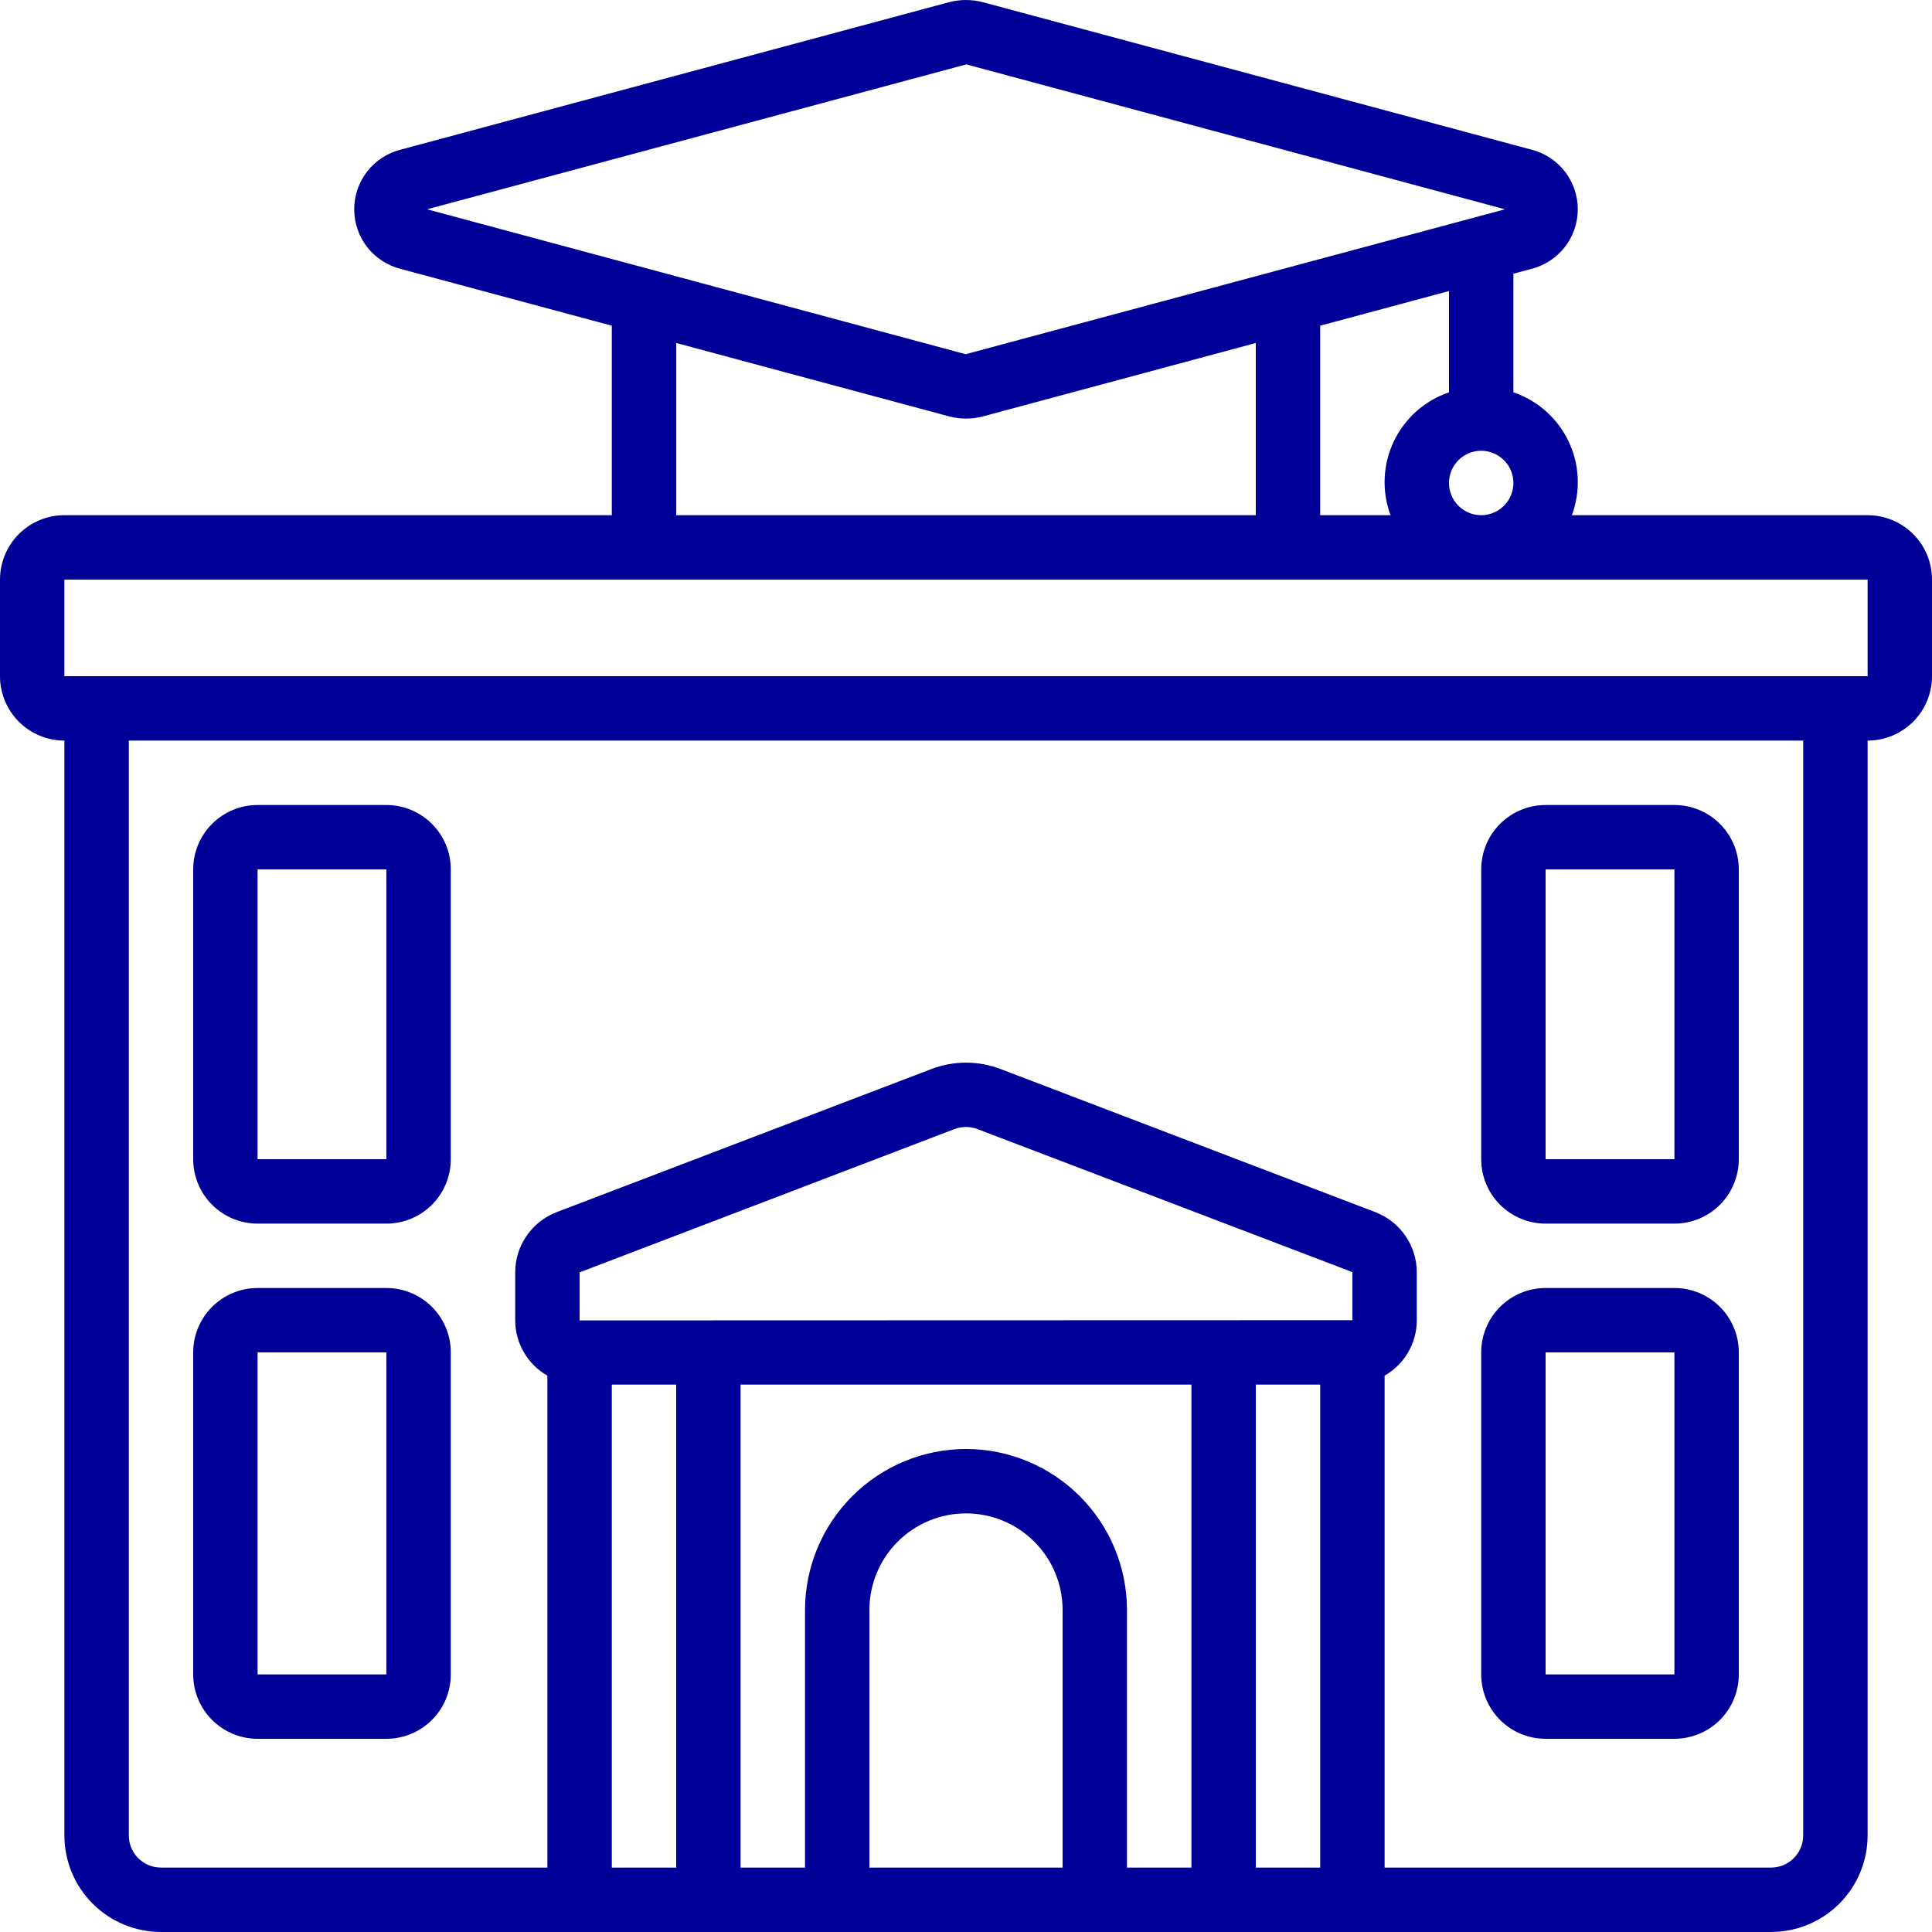 <svg width="76" height="76" viewBox="0 0 76 76" fill="none" xmlns="http://www.w3.org/2000/svg">
<g clip-path="url(#clip0_3283_15576)">
<path d="M73.467 20.266H61.834C62.007 19.798 62.085 19.3 62.063 18.802C62.041 18.303 61.919 17.814 61.705 17.363C61.49 16.913 61.188 16.51 60.815 16.178C60.442 15.847 60.006 15.593 59.533 15.433V10.766L60.229 10.58C60.753 10.45 61.219 10.148 61.553 9.723C61.886 9.297 62.066 8.772 62.066 8.232C62.066 7.691 61.886 7.166 61.553 6.741C61.219 6.315 60.753 6.013 60.229 5.883L38.667 0.087C38.229 -0.028 37.768 -0.028 37.33 0.087L15.771 5.884C15.247 6.014 14.781 6.316 14.447 6.742C14.114 7.167 13.934 7.692 13.934 8.233C13.934 8.773 14.114 9.298 14.447 9.724C14.781 10.149 15.247 10.451 15.771 10.581L24.067 12.812V20.266H2.533C1.861 20.266 1.217 20.533 0.742 21.008C0.267 21.483 0 22.128 0 22.799L0 26.599C0 27.271 0.267 27.916 0.742 28.391C1.217 28.866 1.861 29.133 2.533 29.133V72.2C2.533 73.207 2.934 74.174 3.646 74.886C4.359 75.599 5.326 75.999 6.333 75.999H69.667C70.674 75.999 71.641 75.599 72.354 74.886C73.066 74.174 73.467 73.207 73.467 72.2V29.133C74.138 29.133 74.783 28.866 75.258 28.391C75.733 27.916 76 27.271 76 26.599V22.799C76 22.128 75.733 21.483 75.258 21.008C74.783 20.533 74.138 20.266 73.467 20.266ZM57 19C57 18.749 57.074 18.504 57.214 18.296C57.353 18.087 57.55 17.925 57.782 17.829C58.013 17.733 58.268 17.708 58.514 17.757C58.76 17.806 58.985 17.927 59.162 18.104C59.34 18.281 59.46 18.507 59.509 18.752C59.558 18.998 59.533 19.253 59.437 19.484C59.341 19.716 59.179 19.913 58.97 20.053C58.762 20.192 58.517 20.266 58.267 20.266C57.931 20.266 57.608 20.133 57.371 19.895C57.133 19.658 57 19.335 57 19ZM57 15.433C56.527 15.593 56.092 15.847 55.719 16.178C55.346 16.51 55.043 16.913 54.829 17.363C54.614 17.814 54.492 18.303 54.47 18.802C54.448 19.3 54.526 19.798 54.7 20.266H51.933V12.812L57 11.449V15.433ZM38.013 2.533L59.2 8.233L37.987 13.933L16.8 8.233L38.013 2.533ZM26.6 13.492L37.333 16.379C37.55 16.437 37.775 16.466 38 16.466C38.227 16.466 38.452 16.437 38.671 16.379L49.4 13.493V20.266H26.6V13.492ZM41.8 73.466H34.2V63.333C34.2 62.325 34.6 61.358 35.313 60.646C36.026 59.933 36.992 59.533 38 59.533C39.008 59.533 39.974 59.933 40.687 60.646C41.4 61.358 41.8 62.325 41.8 63.333V73.466ZM38 56.999C36.321 57.002 34.711 57.669 33.524 58.857C32.337 60.044 31.669 61.654 31.667 63.333V73.466H29.133V54.466H46.867V73.466H44.333V63.333C44.331 61.654 43.663 60.044 42.476 58.857C41.289 57.669 39.679 57.002 38 56.999ZM49.4 54.466H51.933V73.466H49.4V54.466ZM53.2 51.933L22.8 51.942V50.052L37.544 44.416C37.69 44.361 37.844 44.333 38 44.333C38.156 44.333 38.311 44.361 38.457 44.418L53.2 50.042V51.933ZM24.067 54.466H26.6V73.466H24.067V54.466ZM70.933 72.2C70.933 72.535 70.8 72.858 70.562 73.095C70.325 73.333 70.003 73.466 69.667 73.466H54.467V54.115C54.85 53.896 55.169 53.58 55.391 53.198C55.614 52.817 55.732 52.383 55.733 51.942V50.042C55.731 49.531 55.574 49.032 55.284 48.612C54.994 48.191 54.584 47.868 54.107 47.684L39.362 42.053C38.485 41.718 37.516 41.718 36.64 42.053L21.892 47.684C21.415 47.868 21.006 48.192 20.716 48.612C20.426 49.033 20.269 49.531 20.267 50.042V51.942C20.268 52.383 20.386 52.817 20.609 53.198C20.831 53.58 21.15 53.896 21.533 54.115V73.466H6.333C5.997 73.466 5.675 73.333 5.438 73.095C5.2 72.858 5.067 72.535 5.067 72.2V29.133H70.933V72.2ZM72.2 26.599H2.533V22.799H73.467V26.599H72.2Z" fill="#000099"/>
<path d="M10.133 68.4H15.2C15.872 68.4 16.516 68.133 16.991 67.658C17.466 67.183 17.733 66.539 17.733 65.867V53.2C17.733 52.528 17.466 51.884 16.991 51.409C16.516 50.934 15.872 50.667 15.2 50.667H10.133C9.462 50.667 8.817 50.934 8.342 51.409C7.867 51.884 7.6 52.528 7.6 53.2V65.867C7.6 66.539 7.867 67.183 8.342 67.658C8.817 68.133 9.462 68.4 10.133 68.4ZM10.133 53.2H15.2V65.867H10.133V53.2Z" fill="#000099"/>
<path d="M10.133 48.134H15.2C15.872 48.134 16.516 47.867 16.991 47.392C17.466 46.917 17.733 46.272 17.733 45.6V34.2C17.733 33.528 17.466 32.884 16.991 32.409C16.516 31.934 15.872 31.667 15.2 31.667H10.133C9.462 31.667 8.817 31.934 8.342 32.409C7.867 32.884 7.6 33.528 7.6 34.2V45.6C7.6 46.272 7.867 46.917 8.342 47.392C8.817 47.867 9.462 48.134 10.133 48.134ZM10.133 34.2H15.2V45.6H10.133V34.2Z" fill="#000099"/>
<path d="M60.8 68.4H65.867C66.538 68.4 67.183 68.133 67.658 67.658C68.133 67.183 68.4 66.539 68.4 65.867V53.2C68.4 52.528 68.133 51.884 67.658 51.409C67.183 50.934 66.538 50.667 65.867 50.667H60.8C60.128 50.667 59.484 50.934 59.009 51.409C58.533 51.884 58.267 52.528 58.267 53.2V65.867C58.267 66.539 58.533 67.183 59.009 67.658C59.484 68.133 60.128 68.4 60.8 68.4ZM60.8 53.2H65.867V65.867H60.8V53.2Z" fill="#000099"/>
<path d="M60.8 48.134H65.867C66.538 48.134 67.183 47.867 67.658 47.392C68.133 46.917 68.4 46.272 68.4 45.6V34.2C68.4 33.528 68.133 32.884 67.658 32.409C67.183 31.934 66.538 31.667 65.867 31.667H60.8C60.128 31.667 59.484 31.934 59.009 32.409C58.533 32.884 58.267 33.528 58.267 34.2V45.6C58.267 46.272 58.533 46.917 59.009 47.392C59.484 47.867 60.128 48.134 60.8 48.134ZM60.8 34.2H65.867V45.6H60.8V34.2Z" fill="#000099"/>
</g>
<defs>
<clipPath id="clip0_3283_15576">
<rect width="76" height="76" fill="white"/>
</clipPath>
</defs>
</svg>
